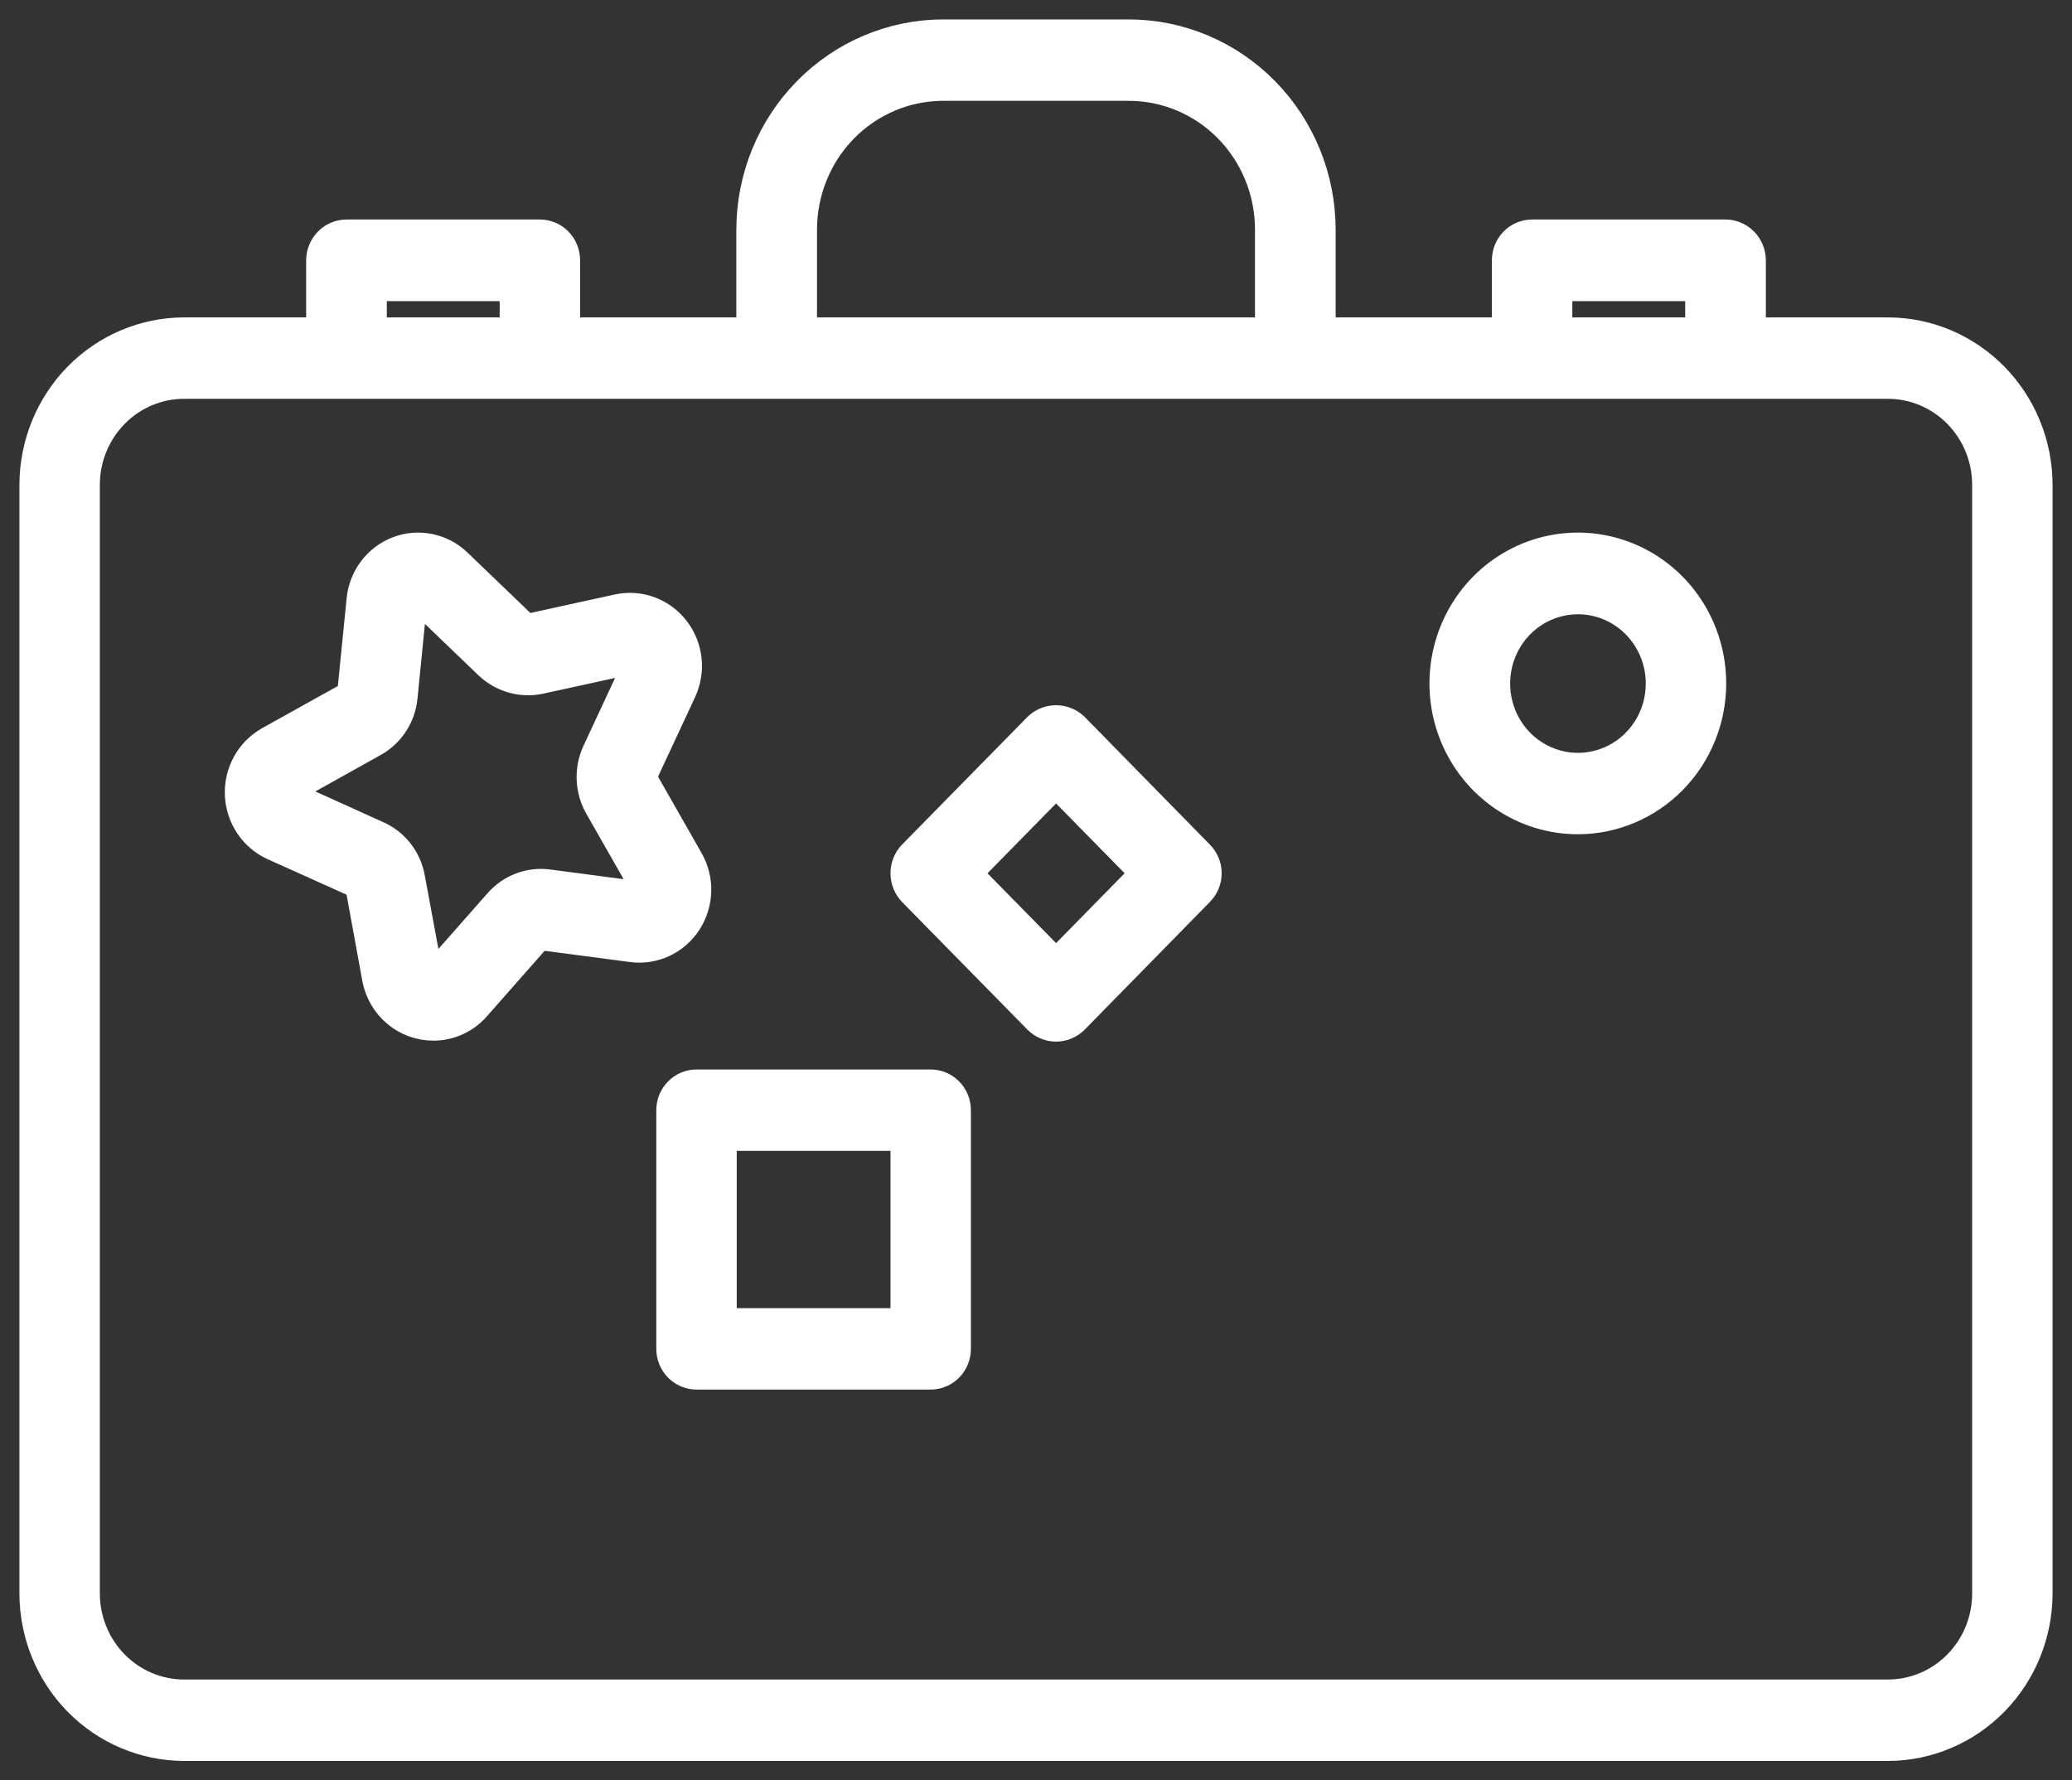 <svg xmlns="http://www.w3.org/2000/svg" width="64" height="55" viewBox="0 0 64 55" fill="none"><rect x="0" y="0" width="64" height="55" fill="#333333" stroke="none"/><path fill-rule="evenodd" clip-rule="evenodd" d="M58.316 54H5.684C4.443 53.997 3.253 53.494 2.375 52.6C1.497 51.706 1.003 50.494 1 49.23V14.975C1.003 13.711 1.497 12.499 2.375 11.605C3.253 10.711 4.443 10.208 5.684 10.205H9.856V8.038C9.858 7.81 9.949 7.592 10.108 7.432C10.267 7.271 10.482 7.181 10.706 7.181H16.676C16.899 7.181 17.113 7.271 17.271 7.432C17.429 7.593 17.518 7.811 17.518 8.038V10.205H23.144V7.095C23.146 5.479 23.777 3.93 24.9 2.788C26.022 1.645 27.543 1.002 29.13 1H34.87C36.457 1.002 37.978 1.645 39.1 2.788C40.222 3.93 40.854 5.479 40.856 7.095V10.205H46.482V8.038C46.482 7.811 46.571 7.593 46.729 7.432C46.886 7.271 47.101 7.181 47.324 7.181H53.294C53.518 7.181 53.733 7.271 53.892 7.432C54.051 7.592 54.142 7.81 54.144 8.038V10.205H58.316C59.557 10.208 60.747 10.711 61.625 11.605C62.503 12.499 62.997 13.711 63 14.975V49.23C62.997 50.494 62.503 51.706 61.625 52.6C60.747 53.494 59.557 53.997 58.316 54ZM5.684 11.92C4.889 11.921 4.127 12.243 3.564 12.816C3.002 13.389 2.685 14.165 2.684 14.975V49.23C2.685 50.04 3.002 50.816 3.564 51.389C4.127 51.962 4.889 52.284 5.684 52.285H58.316C59.111 52.284 59.873 51.962 60.436 51.389C60.998 50.816 61.315 50.04 61.316 49.23V14.975C61.315 14.165 60.998 13.389 60.436 12.816C59.873 12.243 59.111 11.921 58.316 11.92H5.684ZM48.166 10.205H52.452V8.903H48.166V10.205ZM24.836 10.205H39.164V7.095C39.165 5.934 38.713 4.821 37.908 3.999C37.103 3.178 36.01 2.716 34.87 2.715H29.13C27.99 2.716 26.897 3.178 26.092 3.999C25.287 4.821 24.835 5.934 24.836 7.095V10.205ZM11.548 10.205H15.834V8.903H11.548V10.205ZM28.747 42.527H21.514C21.29 42.527 21.076 42.437 20.918 42.276C20.76 42.115 20.672 41.897 20.672 41.67V34.296C20.672 34.069 20.76 33.851 20.918 33.69C21.076 33.529 21.29 33.439 21.514 33.439H28.747C28.97 33.439 29.184 33.529 29.342 33.69C29.5 33.851 29.589 34.069 29.589 34.296V41.67C29.589 41.897 29.5 42.115 29.342 42.276C29.184 42.437 28.97 42.527 28.747 42.527ZM22.356 40.812H27.905V35.154H22.356V40.812ZM32.62 31.779C32.397 31.777 32.183 31.688 32.023 31.53L28.15 27.586C27.993 27.424 27.905 27.205 27.905 26.978C27.905 26.75 27.993 26.532 28.15 26.37L32.023 22.426C32.185 22.272 32.398 22.186 32.62 22.186C32.842 22.186 33.055 22.272 33.217 22.426L37.083 26.37C37.162 26.449 37.226 26.543 37.269 26.648C37.313 26.752 37.335 26.864 37.335 26.978C37.335 27.091 37.313 27.203 37.269 27.308C37.226 27.412 37.162 27.507 37.083 27.586L33.217 31.53C33.057 31.688 32.843 31.777 32.62 31.779ZM29.941 26.978L32.62 29.706L35.299 26.978L32.62 24.25L29.941 26.978ZM13.385 31.748C12.959 31.748 12.546 31.598 12.218 31.322C11.889 31.046 11.666 30.662 11.586 30.236L11.073 27.43C11.07 27.407 11.06 27.385 11.045 27.367C11.03 27.349 11.011 27.336 10.989 27.329L8.425 26.175C8.115 26.034 7.85 25.807 7.659 25.521C7.469 25.235 7.36 24.9 7.346 24.554C7.331 24.209 7.412 23.866 7.578 23.564C7.744 23.263 7.99 23.015 8.287 22.847L10.752 21.475C10.77 21.463 10.786 21.447 10.798 21.428C10.81 21.41 10.818 21.388 10.82 21.366L11.104 18.529C11.136 18.183 11.264 17.853 11.472 17.577C11.681 17.301 11.961 17.09 12.281 16.969C12.601 16.848 12.949 16.821 13.283 16.892C13.618 16.962 13.926 17.127 14.173 17.368L16.209 19.324C16.237 19.348 16.272 19.362 16.309 19.363L19.079 18.755C19.412 18.683 19.758 18.707 20.077 18.825C20.397 18.942 20.678 19.149 20.889 19.42C21.1 19.691 21.232 20.017 21.271 20.361C21.309 20.705 21.253 21.053 21.108 21.366L19.906 23.946C19.898 23.967 19.894 23.99 19.895 24.013C19.897 24.036 19.903 24.058 19.914 24.078L21.322 26.549C21.494 26.849 21.579 27.191 21.569 27.537C21.559 27.883 21.454 28.22 21.266 28.509C21.078 28.797 20.815 29.027 20.505 29.171C20.196 29.315 19.853 29.368 19.516 29.324L16.73 28.957C16.708 28.955 16.687 28.959 16.667 28.967C16.647 28.975 16.629 28.988 16.615 29.004L14.739 31.132C14.569 31.327 14.361 31.482 14.127 31.588C13.893 31.694 13.64 31.749 13.385 31.748ZM12.925 18.576C12.89 18.574 12.856 18.586 12.829 18.609C12.802 18.632 12.785 18.665 12.78 18.7L12.497 21.545C12.467 21.845 12.366 22.132 12.201 22.382C12.037 22.632 11.816 22.837 11.555 22.979L9.098 24.351C9.074 24.363 9.054 24.382 9.042 24.406C9.029 24.43 9.025 24.457 9.029 24.484C9.028 24.509 9.035 24.534 9.049 24.555C9.063 24.576 9.083 24.592 9.106 24.601L11.67 25.762C11.942 25.881 12.18 26.066 12.364 26.301C12.549 26.536 12.673 26.814 12.726 27.11L13.247 29.916C13.253 29.949 13.27 29.978 13.295 30C13.32 30.021 13.352 30.033 13.385 30.033C13.404 30.033 13.422 30.029 13.439 30.02C13.456 30.012 13.472 30.001 13.484 29.986L15.36 27.858C15.556 27.634 15.802 27.463 16.078 27.358C16.355 27.253 16.652 27.219 16.944 27.258L19.73 27.625C19.758 27.626 19.785 27.619 19.81 27.605C19.834 27.591 19.854 27.571 19.868 27.547C19.88 27.527 19.886 27.504 19.886 27.48C19.886 27.457 19.88 27.434 19.868 27.414L18.46 24.944C18.31 24.683 18.225 24.389 18.212 24.088C18.198 23.787 18.257 23.486 18.383 23.213L19.585 20.633C19.596 20.61 19.6 20.584 19.597 20.558C19.594 20.532 19.584 20.508 19.568 20.487C19.552 20.467 19.531 20.452 19.507 20.443C19.483 20.434 19.456 20.433 19.432 20.439L16.691 21.039C16.401 21.101 16.101 21.09 15.816 21.009C15.531 20.928 15.269 20.777 15.053 20.571L13.017 18.615C13.005 18.602 12.991 18.592 12.976 18.585C12.96 18.578 12.943 18.575 12.925 18.576ZM48.74 25.372C47.912 25.373 47.103 25.124 46.415 24.656C45.726 24.188 45.189 23.523 44.872 22.745C44.555 21.966 44.472 21.109 44.633 20.283C44.795 19.456 45.193 18.697 45.778 18.101C46.364 17.505 47.109 17.099 47.921 16.935C48.733 16.771 49.574 16.855 50.339 17.178C51.103 17.501 51.757 18.048 52.216 18.749C52.675 19.45 52.92 20.274 52.919 21.117C52.918 22.245 52.477 23.326 51.694 24.124C50.91 24.922 49.848 25.371 48.74 25.372ZM48.74 18.576C48.246 18.576 47.764 18.725 47.354 19.004C46.943 19.283 46.623 19.68 46.435 20.144C46.246 20.609 46.196 21.119 46.293 21.612C46.389 22.105 46.627 22.558 46.975 22.913C47.325 23.269 47.769 23.511 48.253 23.609C48.737 23.707 49.239 23.656 49.695 23.464C50.151 23.272 50.541 22.946 50.815 22.528C51.089 22.11 51.235 21.619 51.235 21.117C51.235 20.443 50.972 19.797 50.504 19.32C50.036 18.844 49.402 18.576 48.74 18.576Z" fill="white" stroke="white" stroke-width="0.8"></path></svg>
